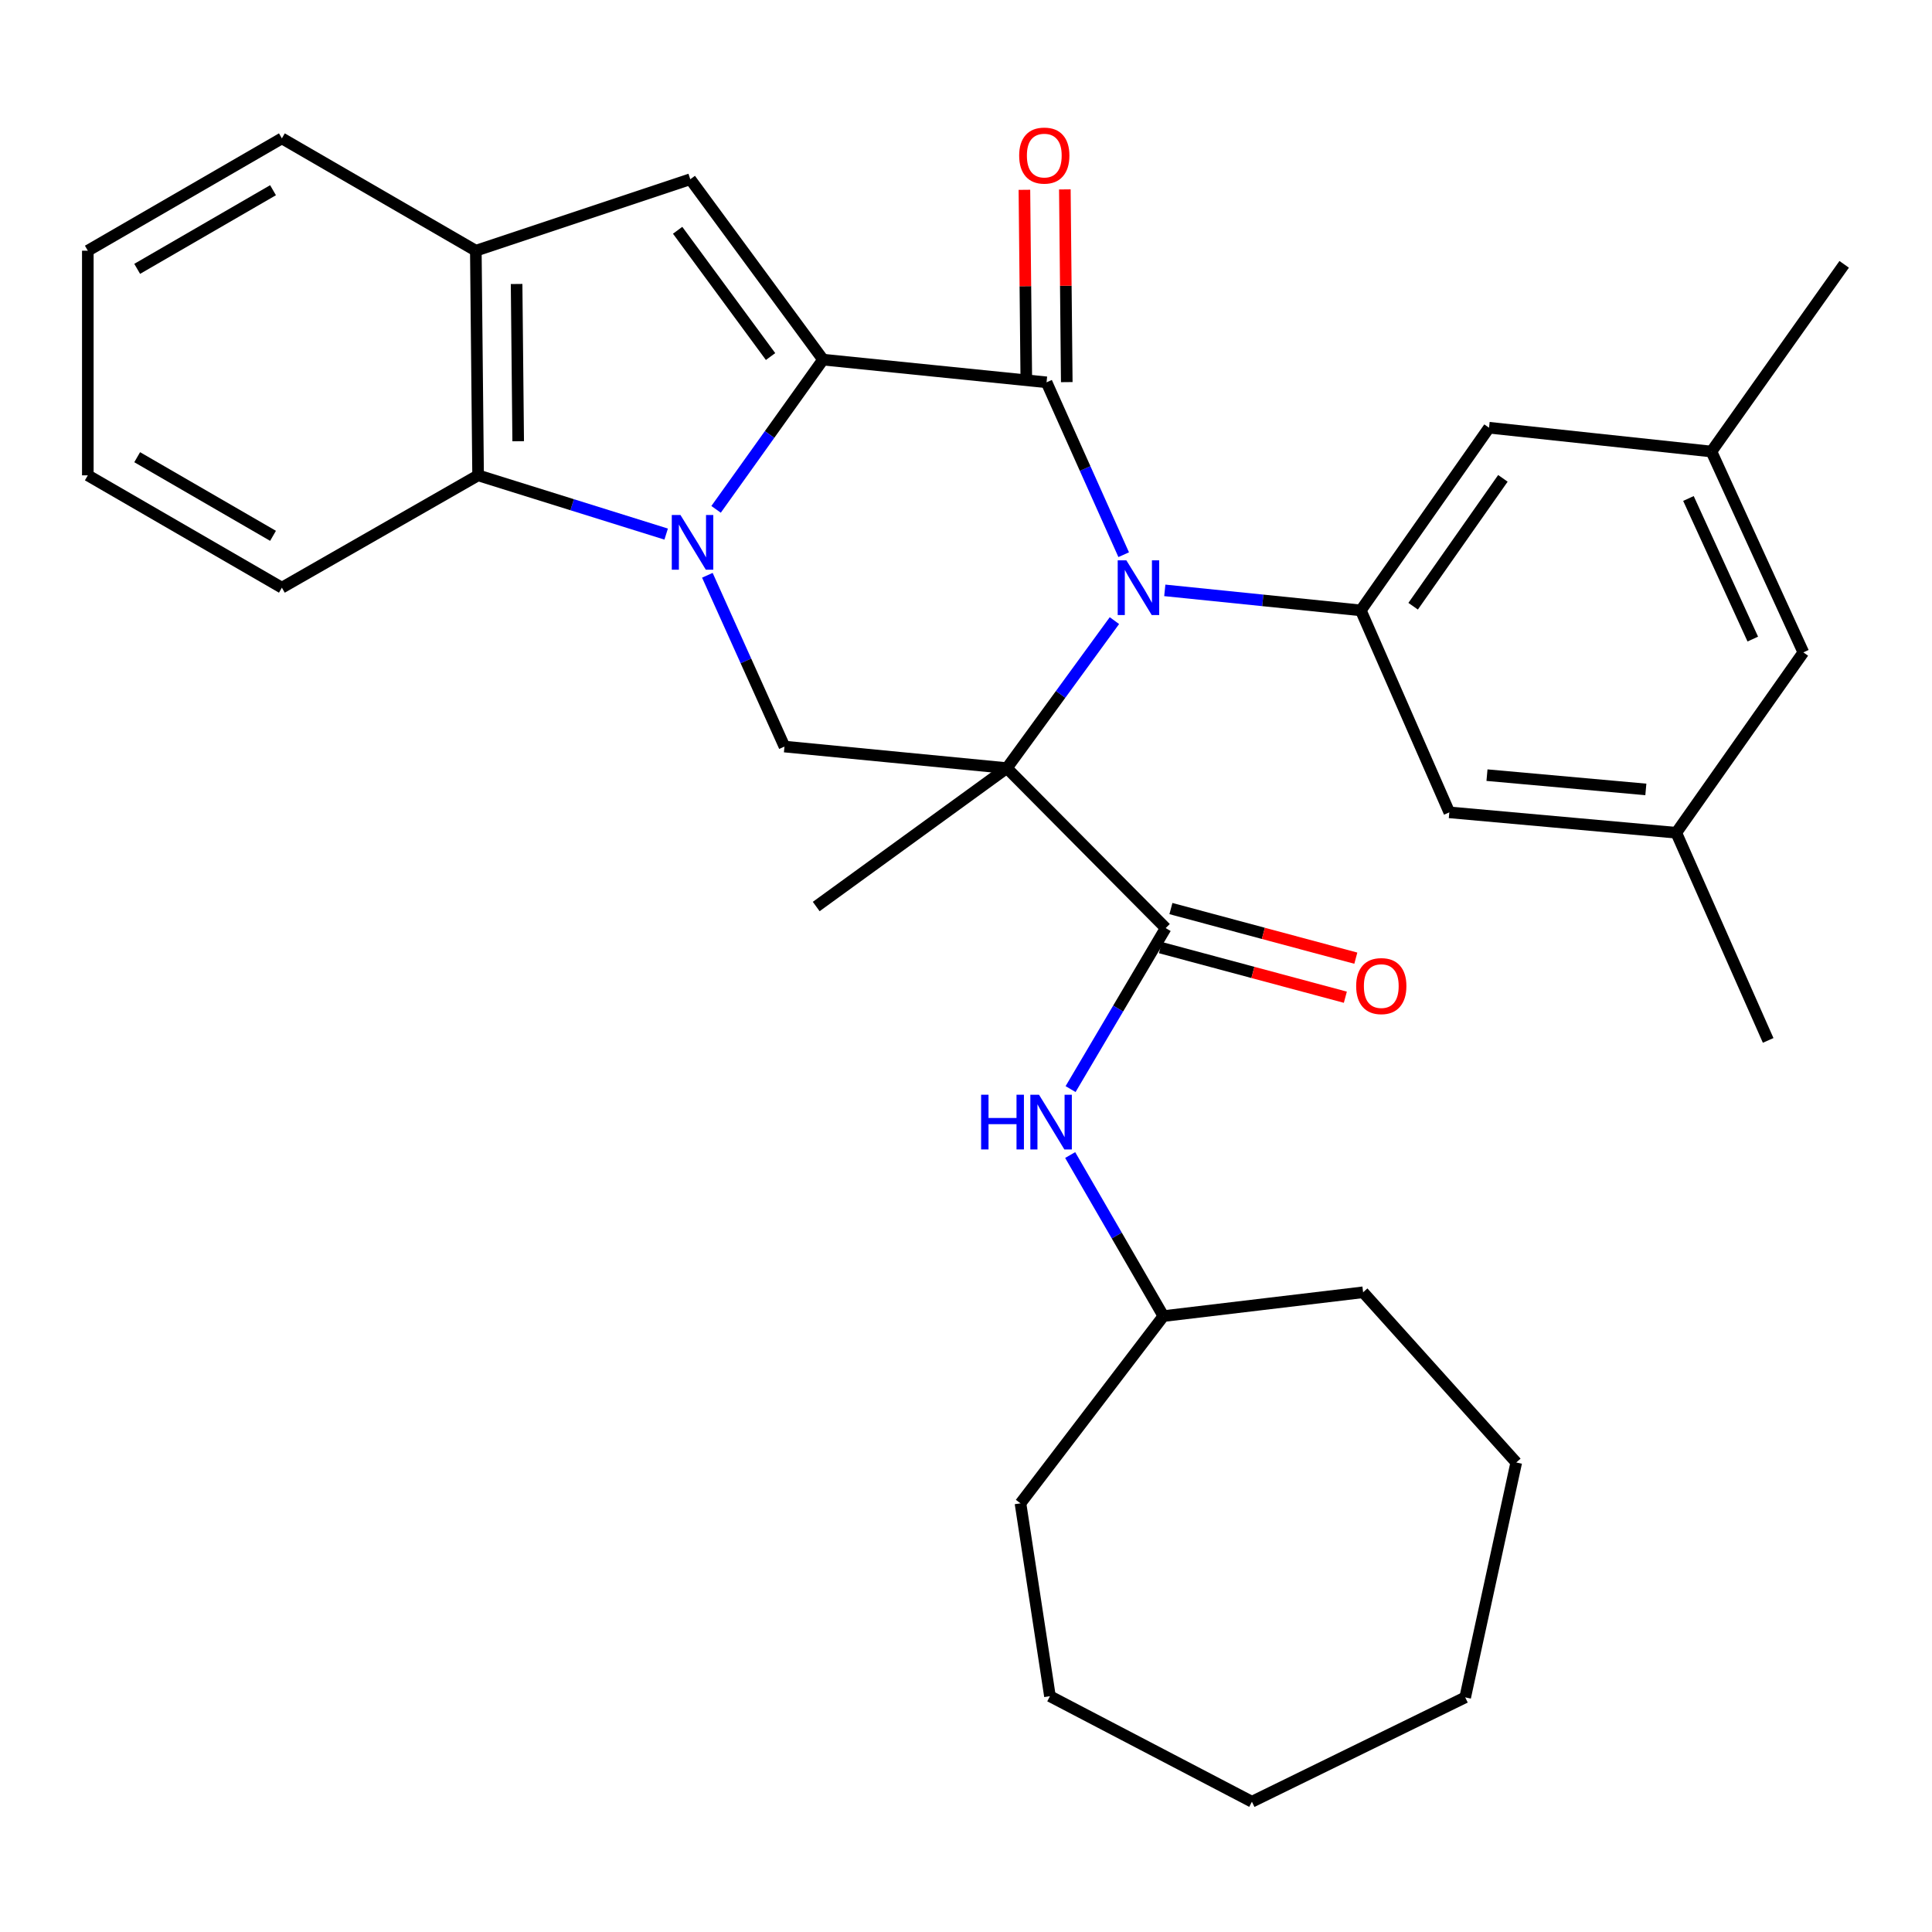<?xml version='1.0' encoding='iso-8859-1'?>
<svg version='1.1' baseProfile='full'
              xmlns='http://www.w3.org/2000/svg'
                      xmlns:rdkit='http://www.rdkit.org/xml'
                      xmlns:xlink='http://www.w3.org/1999/xlink'
                  xml:space='preserve'
width='1000px' height='1000px' viewBox='0 0 1000 1000'>
<!-- END OF HEADER -->
<rect style='opacity:1.0;fill:#FFFFFF;stroke:none' width='1000' height='1000' x='0' y='0'> </rect>
<path class='bond-1' d='M 521.149,397.57 L 548.987,359.401' style='fill:none;fill-rule:evenodd;stroke:#000000;stroke-width:6px;stroke-linecap:butt;stroke-linejoin:miter;stroke-opacity:1' />
<path class='bond-1' d='M 548.987,359.401 L 576.825,321.232' style='fill:none;fill-rule:evenodd;stroke:#0000FF;stroke-width:6px;stroke-linecap:butt;stroke-linejoin:miter;stroke-opacity:1' />
<path class='bond-4' d='M 521.149,397.57 L 603.352,480.377' style='fill:none;fill-rule:evenodd;stroke:#000000;stroke-width:6px;stroke-linecap:butt;stroke-linejoin:miter;stroke-opacity:1' />
<path class='bond-5' d='M 521.149,397.57 L 406.042,386.42' style='fill:none;fill-rule:evenodd;stroke:#000000;stroke-width:6px;stroke-linecap:butt;stroke-linejoin:miter;stroke-opacity:1' />
<path class='bond-17' d='M 521.149,397.57 L 422.471,469.216' style='fill:none;fill-rule:evenodd;stroke:#000000;stroke-width:6px;stroke-linecap:butt;stroke-linejoin:miter;stroke-opacity:1' />
<path class='bond-0' d='M 426.006,186.145 L 398.325,224.893' style='fill:none;fill-rule:evenodd;stroke:#000000;stroke-width:6px;stroke-linecap:butt;stroke-linejoin:miter;stroke-opacity:1' />
<path class='bond-0' d='M 398.325,224.893 L 370.644,263.642' style='fill:none;fill-rule:evenodd;stroke:#0000FF;stroke-width:6px;stroke-linecap:butt;stroke-linejoin:miter;stroke-opacity:1' />
<path class='bond-6' d='M 426.006,186.145 L 357.29,92.78' style='fill:none;fill-rule:evenodd;stroke:#000000;stroke-width:6px;stroke-linecap:butt;stroke-linejoin:miter;stroke-opacity:1' />
<path class='bond-6' d='M 398.843,184.546 L 350.742,119.19' style='fill:none;fill-rule:evenodd;stroke:#000000;stroke-width:6px;stroke-linecap:butt;stroke-linejoin:miter;stroke-opacity:1' />
<path class='bond-32' d='M 426.006,186.145 L 541.694,197.888' style='fill:none;fill-rule:evenodd;stroke:#000000;stroke-width:6px;stroke-linecap:butt;stroke-linejoin:miter;stroke-opacity:1' />
<path class='bond-3' d='M 581.621,287.111 L 561.658,242.499' style='fill:none;fill-rule:evenodd;stroke:#0000FF;stroke-width:6px;stroke-linecap:butt;stroke-linejoin:miter;stroke-opacity:1' />
<path class='bond-3' d='M 561.658,242.499 L 541.694,197.888' style='fill:none;fill-rule:evenodd;stroke:#000000;stroke-width:6px;stroke-linecap:butt;stroke-linejoin:miter;stroke-opacity:1' />
<path class='bond-7' d='M 602.893,305.574 L 653.624,310.756' style='fill:none;fill-rule:evenodd;stroke:#0000FF;stroke-width:6px;stroke-linecap:butt;stroke-linejoin:miter;stroke-opacity:1' />
<path class='bond-7' d='M 653.624,310.756 L 704.356,315.937' style='fill:none;fill-rule:evenodd;stroke:#000000;stroke-width:6px;stroke-linecap:butt;stroke-linejoin:miter;stroke-opacity:1' />
<path class='bond-2' d='M 366.132,297.765 L 386.087,342.093' style='fill:none;fill-rule:evenodd;stroke:#0000FF;stroke-width:6px;stroke-linecap:butt;stroke-linejoin:miter;stroke-opacity:1' />
<path class='bond-2' d='M 386.087,342.093 L 406.042,386.42' style='fill:none;fill-rule:evenodd;stroke:#000000;stroke-width:6px;stroke-linecap:butt;stroke-linejoin:miter;stroke-opacity:1' />
<path class='bond-8' d='M 344.806,276.444 L 296.134,261.24' style='fill:none;fill-rule:evenodd;stroke:#0000FF;stroke-width:6px;stroke-linecap:butt;stroke-linejoin:miter;stroke-opacity:1' />
<path class='bond-8' d='M 296.134,261.24 L 247.462,246.036' style='fill:none;fill-rule:evenodd;stroke:#000000;stroke-width:6px;stroke-linecap:butt;stroke-linejoin:miter;stroke-opacity:1' />
<path class='bond-11' d='M 552.158,197.784 L 551.659,147.91' style='fill:none;fill-rule:evenodd;stroke:#000000;stroke-width:6px;stroke-linecap:butt;stroke-linejoin:miter;stroke-opacity:1' />
<path class='bond-11' d='M 551.659,147.91 L 551.161,98.036' style='fill:none;fill-rule:evenodd;stroke:#FF0000;stroke-width:6px;stroke-linecap:butt;stroke-linejoin:miter;stroke-opacity:1' />
<path class='bond-11' d='M 531.231,197.993 L 530.732,148.119' style='fill:none;fill-rule:evenodd;stroke:#000000;stroke-width:6px;stroke-linecap:butt;stroke-linejoin:miter;stroke-opacity:1' />
<path class='bond-11' d='M 530.732,148.119 L 530.233,98.245' style='fill:none;fill-rule:evenodd;stroke:#FF0000;stroke-width:6px;stroke-linecap:butt;stroke-linejoin:miter;stroke-opacity:1' />
<path class='bond-10' d='M 603.352,480.377 L 578.741,522.045' style='fill:none;fill-rule:evenodd;stroke:#000000;stroke-width:6px;stroke-linecap:butt;stroke-linejoin:miter;stroke-opacity:1' />
<path class='bond-10' d='M 578.741,522.045 L 554.129,563.713' style='fill:none;fill-rule:evenodd;stroke:#0000FF;stroke-width:6px;stroke-linecap:butt;stroke-linejoin:miter;stroke-opacity:1' />
<path class='bond-14' d='M 600.641,490.484 L 648.494,503.323' style='fill:none;fill-rule:evenodd;stroke:#000000;stroke-width:6px;stroke-linecap:butt;stroke-linejoin:miter;stroke-opacity:1' />
<path class='bond-14' d='M 648.494,503.323 L 696.348,516.161' style='fill:none;fill-rule:evenodd;stroke:#FF0000;stroke-width:6px;stroke-linecap:butt;stroke-linejoin:miter;stroke-opacity:1' />
<path class='bond-14' d='M 606.064,470.271 L 653.917,483.109' style='fill:none;fill-rule:evenodd;stroke:#000000;stroke-width:6px;stroke-linecap:butt;stroke-linejoin:miter;stroke-opacity:1' />
<path class='bond-14' d='M 653.917,483.109 L 701.771,495.947' style='fill:none;fill-rule:evenodd;stroke:#FF0000;stroke-width:6px;stroke-linecap:butt;stroke-linejoin:miter;stroke-opacity:1' />
<path class='bond-33' d='M 357.29,92.78 L 246.288,129.766' style='fill:none;fill-rule:evenodd;stroke:#000000;stroke-width:6px;stroke-linecap:butt;stroke-linejoin:miter;stroke-opacity:1' />
<path class='bond-12' d='M 704.356,315.937 L 770.723,221.386' style='fill:none;fill-rule:evenodd;stroke:#000000;stroke-width:6px;stroke-linecap:butt;stroke-linejoin:miter;stroke-opacity:1' />
<path class='bond-12' d='M 731.441,313.778 L 777.898,247.593' style='fill:none;fill-rule:evenodd;stroke:#000000;stroke-width:6px;stroke-linecap:butt;stroke-linejoin:miter;stroke-opacity:1' />
<path class='bond-13' d='M 704.356,315.937 L 750.166,420.475' style='fill:none;fill-rule:evenodd;stroke:#000000;stroke-width:6px;stroke-linecap:butt;stroke-linejoin:miter;stroke-opacity:1' />
<path class='bond-9' d='M 247.462,246.036 L 246.288,129.766' style='fill:none;fill-rule:evenodd;stroke:#000000;stroke-width:6px;stroke-linecap:butt;stroke-linejoin:miter;stroke-opacity:1' />
<path class='bond-9' d='M 268.213,228.384 L 267.391,146.995' style='fill:none;fill-rule:evenodd;stroke:#000000;stroke-width:6px;stroke-linecap:butt;stroke-linejoin:miter;stroke-opacity:1' />
<path class='bond-20' d='M 247.462,246.036 L 145.9,304.182' style='fill:none;fill-rule:evenodd;stroke:#000000;stroke-width:6px;stroke-linecap:butt;stroke-linejoin:miter;stroke-opacity:1' />
<path class='bond-21' d='M 246.288,129.766 L 145.9,71.619' style='fill:none;fill-rule:evenodd;stroke:#000000;stroke-width:6px;stroke-linecap:butt;stroke-linejoin:miter;stroke-opacity:1' />
<path class='bond-19' d='M 553.92,597.849 L 578.049,639.53' style='fill:none;fill-rule:evenodd;stroke:#0000FF;stroke-width:6px;stroke-linecap:butt;stroke-linejoin:miter;stroke-opacity:1' />
<path class='bond-19' d='M 578.049,639.53 L 602.178,681.21' style='fill:none;fill-rule:evenodd;stroke:#000000;stroke-width:6px;stroke-linecap:butt;stroke-linejoin:miter;stroke-opacity:1' />
<path class='bond-16' d='M 770.723,221.386 L 885.83,233.711' style='fill:none;fill-rule:evenodd;stroke:#000000;stroke-width:6px;stroke-linecap:butt;stroke-linejoin:miter;stroke-opacity:1' />
<path class='bond-15' d='M 750.166,420.475 L 867.634,431.033' style='fill:none;fill-rule:evenodd;stroke:#000000;stroke-width:6px;stroke-linecap:butt;stroke-linejoin:miter;stroke-opacity:1' />
<path class='bond-15' d='M 769.66,401.214 L 851.887,408.604' style='fill:none;fill-rule:evenodd;stroke:#000000;stroke-width:6px;stroke-linecap:butt;stroke-linejoin:miter;stroke-opacity:1' />
<path class='bond-18' d='M 867.634,431.033 L 933.408,337.668' style='fill:none;fill-rule:evenodd;stroke:#000000;stroke-width:6px;stroke-linecap:butt;stroke-linejoin:miter;stroke-opacity:1' />
<path class='bond-22' d='M 867.634,431.033 L 915.2,538.512' style='fill:none;fill-rule:evenodd;stroke:#000000;stroke-width:6px;stroke-linecap:butt;stroke-linejoin:miter;stroke-opacity:1' />
<path class='bond-23' d='M 885.83,233.711 L 954.545,136.823' style='fill:none;fill-rule:evenodd;stroke:#000000;stroke-width:6px;stroke-linecap:butt;stroke-linejoin:miter;stroke-opacity:1' />
<path class='bond-34' d='M 885.83,233.711 L 933.408,337.668' style='fill:none;fill-rule:evenodd;stroke:#000000;stroke-width:6px;stroke-linecap:butt;stroke-linejoin:miter;stroke-opacity:1' />
<path class='bond-34' d='M 873.936,258.014 L 907.241,330.784' style='fill:none;fill-rule:evenodd;stroke:#000000;stroke-width:6px;stroke-linecap:butt;stroke-linejoin:miter;stroke-opacity:1' />
<path class='bond-24' d='M 602.178,681.21 L 528.195,778.121' style='fill:none;fill-rule:evenodd;stroke:#000000;stroke-width:6px;stroke-linecap:butt;stroke-linejoin:miter;stroke-opacity:1' />
<path class='bond-25' d='M 602.178,681.21 L 705.542,668.886' style='fill:none;fill-rule:evenodd;stroke:#000000;stroke-width:6px;stroke-linecap:butt;stroke-linejoin:miter;stroke-opacity:1' />
<path class='bond-26' d='M 145.9,304.182 L 45.455,246.036' style='fill:none;fill-rule:evenodd;stroke:#000000;stroke-width:6px;stroke-linecap:butt;stroke-linejoin:miter;stroke-opacity:1' />
<path class='bond-26' d='M 141.318,277.347 L 71.007,236.645' style='fill:none;fill-rule:evenodd;stroke:#000000;stroke-width:6px;stroke-linecap:butt;stroke-linejoin:miter;stroke-opacity:1' />
<path class='bond-35' d='M 145.9,71.619 L 45.455,129.766' style='fill:none;fill-rule:evenodd;stroke:#000000;stroke-width:6px;stroke-linecap:butt;stroke-linejoin:miter;stroke-opacity:1' />
<path class='bond-35' d='M 141.318,98.454 L 71.007,139.156' style='fill:none;fill-rule:evenodd;stroke:#000000;stroke-width:6px;stroke-linecap:butt;stroke-linejoin:miter;stroke-opacity:1' />
<path class='bond-29' d='M 528.195,778.121 L 543.45,877.951' style='fill:none;fill-rule:evenodd;stroke:#000000;stroke-width:6px;stroke-linecap:butt;stroke-linejoin:miter;stroke-opacity:1' />
<path class='bond-28' d='M 705.542,668.886 L 784.815,756.983' style='fill:none;fill-rule:evenodd;stroke:#000000;stroke-width:6px;stroke-linecap:butt;stroke-linejoin:miter;stroke-opacity:1' />
<path class='bond-27' d='M 45.455,246.036 L 45.455,129.766' style='fill:none;fill-rule:evenodd;stroke:#000000;stroke-width:6px;stroke-linecap:butt;stroke-linejoin:miter;stroke-opacity:1' />
<path class='bond-31' d='M 784.815,756.983 L 758.387,878.555' style='fill:none;fill-rule:evenodd;stroke:#000000;stroke-width:6px;stroke-linecap:butt;stroke-linejoin:miter;stroke-opacity:1' />
<path class='bond-30' d='M 543.45,877.951 L 647.988,932.574' style='fill:none;fill-rule:evenodd;stroke:#000000;stroke-width:6px;stroke-linecap:butt;stroke-linejoin:miter;stroke-opacity:1' />
<path class='bond-36' d='M 647.988,932.574 L 758.387,878.555' style='fill:none;fill-rule:evenodd;stroke:#000000;stroke-width:6px;stroke-linecap:butt;stroke-linejoin:miter;stroke-opacity:1' />
<path  class='atom-2' d='M 583 290.022
L 592.28 305.022
Q 593.2 306.502, 594.68 309.182
Q 596.16 311.862, 596.24 312.022
L 596.24 290.022
L 600 290.022
L 600 318.342
L 596.12 318.342
L 586.16 301.942
Q 585 300.022, 583.76 297.822
Q 582.56 295.622, 582.2 294.942
L 582.2 318.342
L 578.52 318.342
L 578.52 290.022
L 583 290.022
' fill='#0000FF'/>
<path  class='atom-3' d='M 352.193 266.547
L 361.473 281.547
Q 362.393 283.027, 363.873 285.707
Q 365.353 288.387, 365.433 288.547
L 365.433 266.547
L 369.193 266.547
L 369.193 294.867
L 365.313 294.867
L 355.353 278.467
Q 354.193 276.547, 352.953 274.347
Q 351.753 272.147, 351.393 271.467
L 351.393 294.867
L 347.713 294.867
L 347.713 266.547
L 352.193 266.547
' fill='#0000FF'/>
<path  class='atom-11' d='M 507.823 566.628
L 511.663 566.628
L 511.663 578.668
L 526.143 578.668
L 526.143 566.628
L 529.983 566.628
L 529.983 594.948
L 526.143 594.948
L 526.143 581.868
L 511.663 581.868
L 511.663 594.948
L 507.823 594.948
L 507.823 566.628
' fill='#0000FF'/>
<path  class='atom-11' d='M 537.783 566.628
L 547.063 581.628
Q 547.983 583.108, 549.463 585.788
Q 550.943 588.468, 551.023 588.628
L 551.023 566.628
L 554.783 566.628
L 554.783 594.948
L 550.903 594.948
L 540.943 578.548
Q 539.783 576.628, 538.543 574.428
Q 537.343 572.228, 536.983 571.548
L 536.983 594.948
L 533.303 594.948
L 533.303 566.628
L 537.783 566.628
' fill='#0000FF'/>
<path  class='atom-12' d='M 527.52 80.524
Q 527.52 73.724, 530.88 69.924
Q 534.24 66.124, 540.52 66.124
Q 546.8 66.124, 550.16 69.924
Q 553.52 73.724, 553.52 80.524
Q 553.52 87.404, 550.12 91.324
Q 546.72 95.204, 540.52 95.204
Q 534.28 95.204, 530.88 91.324
Q 527.52 87.444, 527.52 80.524
M 540.52 92.004
Q 544.84 92.004, 547.16 89.124
Q 549.52 86.204, 549.52 80.524
Q 549.52 74.964, 547.16 72.164
Q 544.84 69.324, 540.52 69.324
Q 536.2 69.324, 533.84 72.124
Q 531.52 74.924, 531.52 80.524
Q 531.52 86.244, 533.84 89.124
Q 536.2 92.004, 540.52 92.004
' fill='#FF0000'/>
<path  class='atom-15' d='M 701.948 510.397
Q 701.948 503.597, 705.308 499.797
Q 708.668 495.997, 714.948 495.997
Q 721.228 495.997, 724.588 499.797
Q 727.948 503.597, 727.948 510.397
Q 727.948 517.277, 724.548 521.197
Q 721.148 525.077, 714.948 525.077
Q 708.708 525.077, 705.308 521.197
Q 701.948 517.317, 701.948 510.397
M 714.948 521.877
Q 719.268 521.877, 721.588 518.997
Q 723.948 516.077, 723.948 510.397
Q 723.948 504.837, 721.588 502.037
Q 719.268 499.197, 714.948 499.197
Q 710.628 499.197, 708.268 501.997
Q 705.948 504.797, 705.948 510.397
Q 705.948 516.117, 708.268 518.997
Q 710.628 521.877, 714.948 521.877
' fill='#FF0000'/>
</svg>
